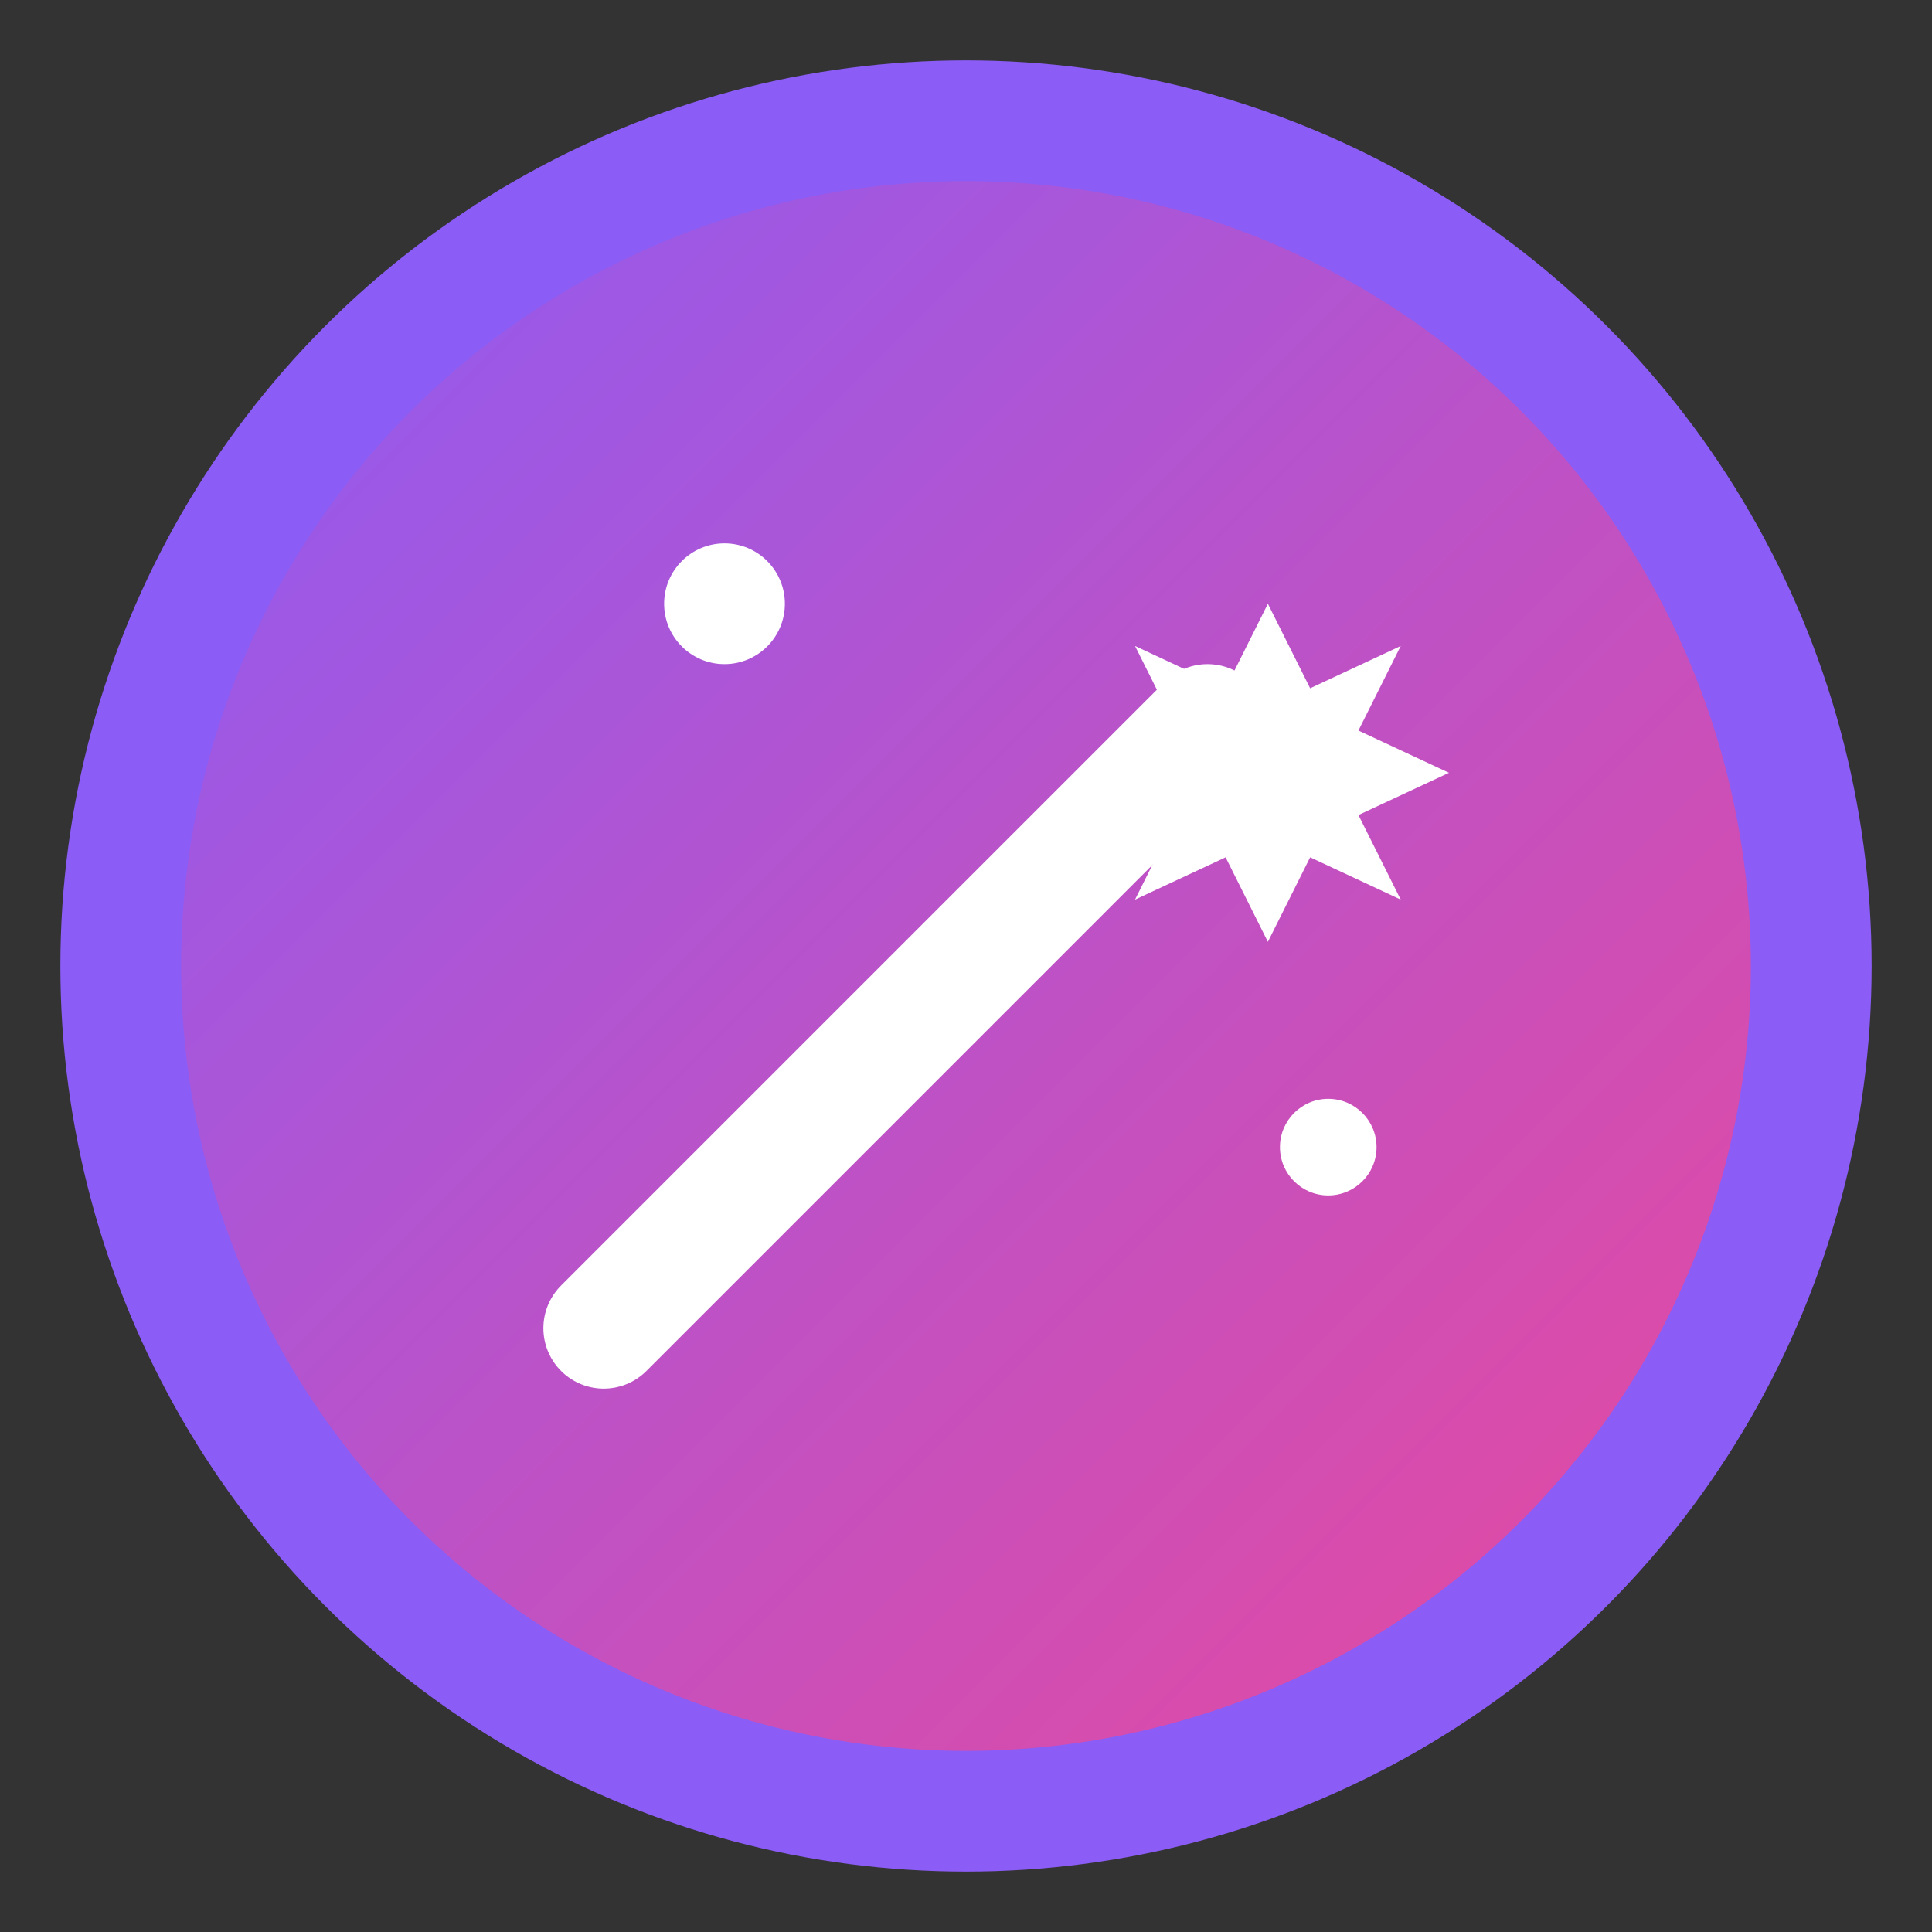 <svg width="32" height="32" viewBox="0 0 32 32" fill="none" xmlns="http://www.w3.org/2000/svg">
  <rect x="0" y="0" width="32" height="32" fill="#333333" stroke="none"/>
  <!-- Background circle -->
  <circle cx="16" cy="16" r="14" fill="url(#gradient)" stroke="#8B5CF6" stroke-width="2"/>
  
  <!-- Magic wand -->
  <path d="M10 22L18 14M18 14L20 12M18 14L16 16" stroke="white" stroke-width="2" stroke-linecap="round" stroke-linejoin="round"/>
  
  <!-- Stars -->
  <path d="M21 10L21.7 11.4L23.2 10.7L22.5 12.1L24 12.8L22.5 13.5L23.2 14.9L21.7 14.2L21 15.6L20.3 14.2L18.8 14.9L19.5 13.5L18 12.8L19.5 12.1L18.8 10.7L20.3 11.4L21 10Z" fill="white"/>
  <circle cx="12" cy="10" r="1" fill="white"/>
  <circle cx="22" cy="19" r="0.8" fill="white"/>
  
  <!-- Gradient definition -->
  <defs>
    <linearGradient id="gradient" x1="0%" y1="0%" x2="100%" y2="100%">
      <stop offset="0%" style="stop-color:#8B5CF6;stop-opacity:1" />
      <stop offset="100%" style="stop-color:#EC4899;stop-opacity:1" />
    </linearGradient>
  </defs>
</svg>
